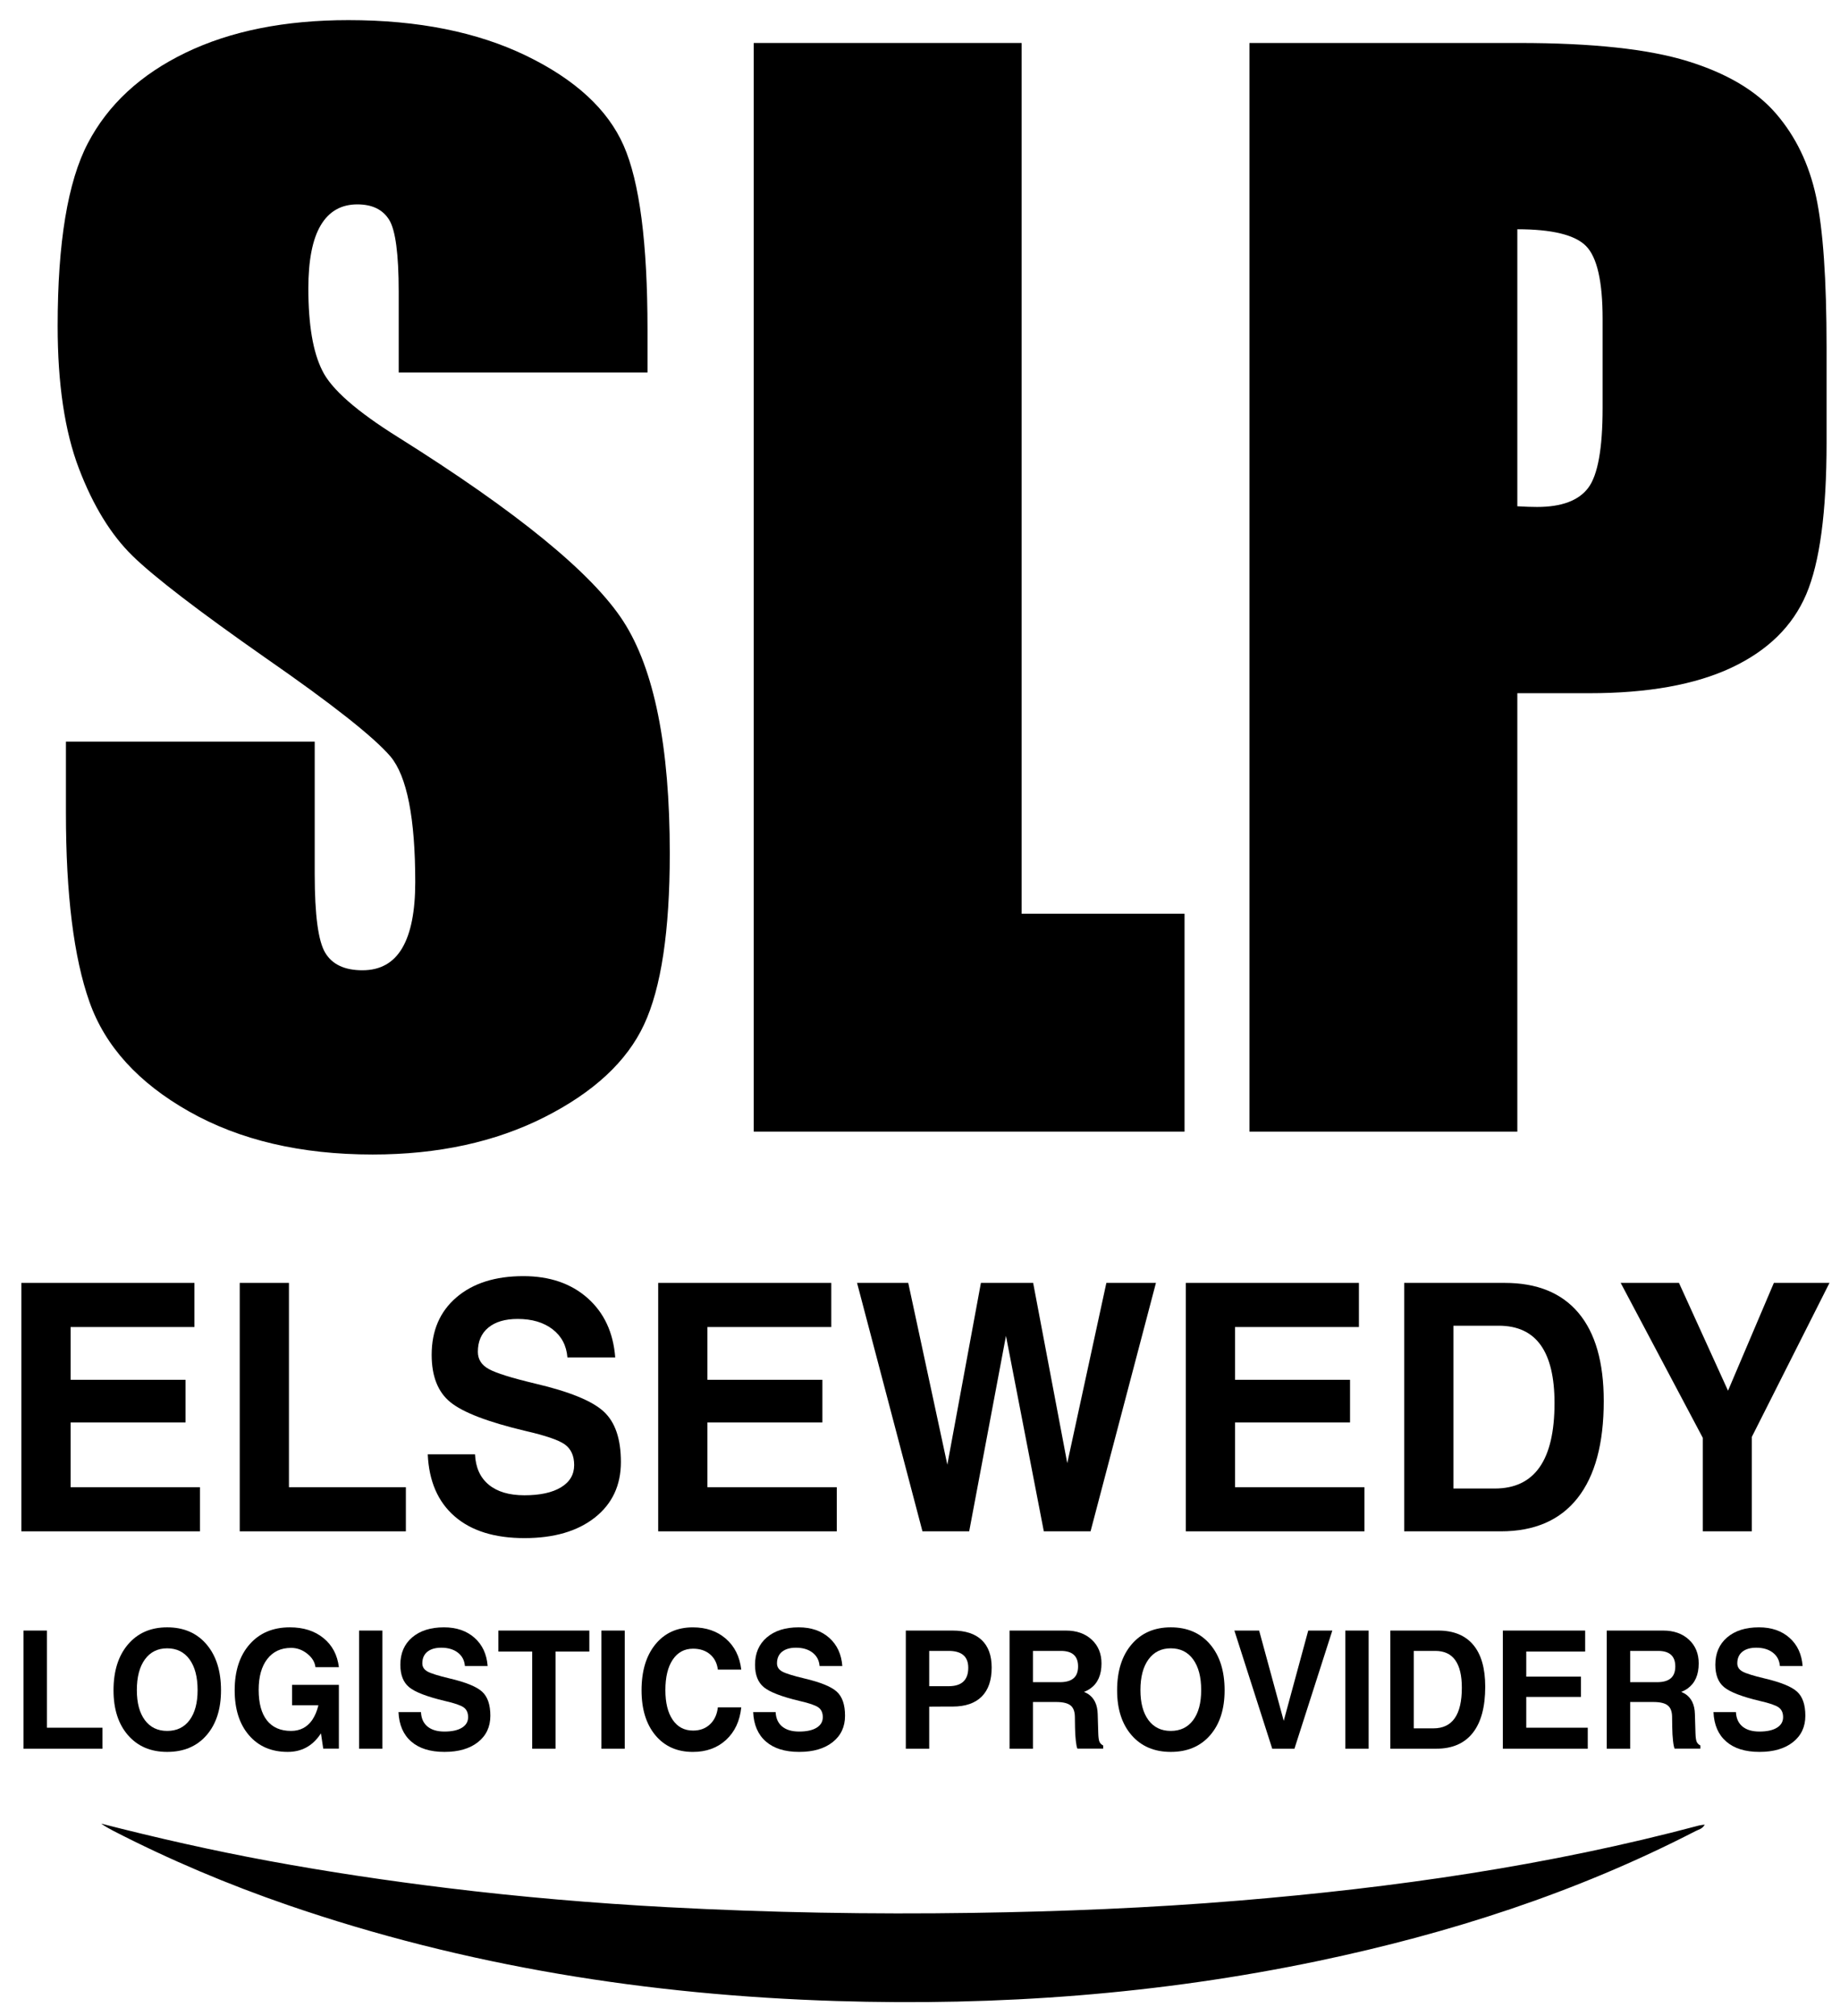 <?xml version="1.0" encoding="UTF-8" standalone="yes"?>
<svg width="100%" height="100%" viewBox="0 0 105 115" version="1.1" xmlns="http://www.w3.org/2000/svg" xmlns:xlink="http://www.w3.org/1999/xlink" xml:space="preserve" xmlns:serif="http://www.serif.com/" style="fill-rule:evenodd;clip-rule:evenodd;stroke-linejoin:round;stroke-miterlimit:2;">
  <g transform="matrix(1,0,0,1,-1165,-817)">
    <g transform="matrix(1,0,0,1,1201.95,862.756)">
      <path d="M0,-24.509L-14.198,-24.509L-14.198,-29.112C-14.198,-31.259 -14.379,-32.627 -14.742,-33.216C-15.105,-33.804 -15.711,-34.098 -16.558,-34.098C-17.478,-34.098 -18.174,-33.701 -18.646,-32.908C-19.118,-32.114 -19.354,-30.912 -19.354,-29.3C-19.354,-27.228 -19.089,-25.666 -18.558,-24.618C-18.051,-23.568 -16.611,-22.302 -14.238,-20.821C-7.433,-16.554 -3.147,-13.053 -1.38,-10.317C0.387,-7.581 1.271,-3.17 1.271,2.915C1.271,7.34 0.781,10.6 -0.2,12.696C-1.18,14.793 -3.074,16.551 -5.882,17.97C-8.691,19.389 -11.959,20.099 -15.686,20.099C-19.778,20.099 -23.27,19.28 -26.162,17.644C-29.055,16.008 -30.95,13.924 -31.845,11.392C-32.741,8.861 -33.188,5.268 -33.188,0.614L-33.188,-3.452L-18.991,-3.452L-18.991,4.105C-18.991,6.432 -18.791,7.928 -18.391,8.592C-17.992,9.258 -17.284,9.59 -16.267,9.59C-15.251,9.59 -14.494,9.168 -13.998,8.324C-13.502,7.48 -13.254,6.227 -13.254,4.565C-13.254,0.908 -13.726,-1.482 -14.67,-2.608C-15.638,-3.733 -18.023,-5.612 -21.823,-8.246C-25.624,-10.905 -28.141,-12.836 -29.376,-14.038C-30.61,-15.239 -31.633,-16.901 -32.444,-19.024C-33.255,-21.146 -33.66,-23.857 -33.66,-27.156C-33.66,-31.912 -33.086,-35.389 -31.936,-37.588C-30.786,-39.787 -28.928,-41.507 -26.362,-42.747C-23.796,-43.987 -20.697,-44.608 -17.066,-44.608C-13.096,-44.608 -9.713,-43.93 -6.917,-42.575C-4.121,-41.219 -2.269,-39.512 -1.362,-37.454C-0.454,-35.395 0,-31.899 0,-26.964L0,-24.509Z" style="fill-rule:nonzero;"/>
    </g>
    <g transform="matrix(1,0,0,1,1223.3,881.55)">
      <path d="M0,-62.098L0,-12.427L9.296,-12.427L9.296,0L-15.287,0L-15.287,-62.098L0,-62.098Z" style="fill-rule:nonzero;"/>
    </g>
    <g transform="matrix(1,0,0,1,1236.3,881.55)">
      <path d="M0,-62.098L15.396,-62.098C19.559,-62.098 22.761,-61.753 25,-61.062C27.239,-60.372 28.922,-59.375 30.047,-58.071C31.173,-56.766 31.936,-55.187 32.335,-53.334C32.734,-51.479 32.934,-48.609 32.934,-44.723L32.934,-39.315C32.934,-35.351 32.547,-32.462 31.772,-30.646C30.997,-28.83 29.575,-27.437 27.506,-26.465C25.436,-25.493 22.731,-25.008 19.39,-25.008L15.287,-25.008L15.287,0L0,0L0,-62.098ZM15.287,-51.473L15.287,-35.671C15.723,-35.645 16.098,-35.632 16.412,-35.632C17.816,-35.632 18.791,-35.997 19.336,-36.726C19.88,-37.454 20.153,-38.969 20.153,-41.271L20.153,-46.372C20.153,-48.494 19.838,-49.875 19.208,-50.515C18.579,-51.153 17.271,-51.473 15.287,-51.473" style="fill-rule:nonzero;"/>
    </g>
    <g transform="matrix(1,0,0,1,1166.34,910.01)">
      <path d="M0,6.739L0,0L1.336,0L1.336,5.542L4.509,5.542L4.509,6.739L0,6.739Z" style="fill-rule:nonzero;"/>
    </g>
    <g transform="matrix(1,0,0,1,1174.54,909.826)">
      <path d="M0,7.106C-0.936,7.106 -1.68,6.79 -2.233,6.156C-2.786,5.523 -3.062,4.668 -3.062,3.591C-3.062,2.491 -2.786,1.617 -2.233,0.971C-1.68,0.324 -0.936,0 0,0C0.945,0 1.693,0.324 2.245,0.971C2.796,1.617 3.072,2.491 3.072,3.591C3.072,4.668 2.796,5.523 2.245,6.156C1.693,6.79 0.945,7.106 0,7.106M0,5.909C0.546,5.909 0.972,5.704 1.278,5.293C1.583,4.882 1.736,4.311 1.736,3.581C1.736,2.834 1.583,2.25 1.278,1.829C0.972,1.408 0.546,1.197 0,1.197C-0.54,1.197 -0.964,1.408 -1.271,1.829C-1.578,2.25 -1.731,2.834 -1.731,3.581C-1.731,4.311 -1.579,4.882 -1.273,5.293C-0.968,5.704 -0.543,5.909 0,5.909" style="fill-rule:nonzero;"/>
    </g>
    <g transform="matrix(1,0,0,1,1181.42,909.826)">
      <path d="M0,7.106C-0.929,7.106 -1.666,6.79 -2.211,6.156C-2.756,5.523 -3.028,4.668 -3.028,3.591C-3.028,2.491 -2.745,1.617 -2.177,0.971C-1.61,0.324 -0.844,0 0.121,0C0.899,0 1.538,0.205 2.04,0.614C2.541,1.023 2.834,1.576 2.918,2.272L1.582,2.272C1.546,1.98 1.39,1.724 1.112,1.503C0.833,1.282 0.527,1.172 0.193,1.172C-0.386,1.172 -0.839,1.383 -1.167,1.806C-1.495,2.229 -1.659,2.815 -1.659,3.566C-1.659,4.33 -1.501,4.912 -1.186,5.31C-0.871,5.71 -0.411,5.909 0.193,5.909L0.188,5.909C0.702,5.909 1.104,5.702 1.394,5.288C1.554,5.05 1.672,4.773 1.746,4.457L1.746,4.442L0.246,4.442L0.246,3.281L2.918,3.281L2.918,6.918L2.025,6.918L1.895,6.046L1.818,6.159C1.371,6.79 0.764,7.106 -0.005,7.106L0,7.106Z" style="fill-rule:nonzero;"/>
    </g>
    <g transform="matrix(1,0,0,1,0,746.759)">
      <rect x="1185.49" y="163.251" width="1.331" height="6.739"/>
    </g>
    <g transform="matrix(1,0,0,1,1191.53,914.726)">
      <path d="M0,-2.694C-0.026,-3.017 -0.16,-3.271 -0.402,-3.458C-0.645,-3.645 -0.961,-3.738 -1.35,-3.738C-1.691,-3.738 -1.956,-3.66 -2.146,-3.504C-2.336,-3.348 -2.43,-3.129 -2.43,-2.847C-2.43,-2.643 -2.331,-2.487 -2.131,-2.378C-1.935,-2.269 -1.517,-2.139 -0.878,-1.986C0.052,-1.768 0.672,-1.516 0.984,-1.227C1.296,-0.942 1.452,-0.485 1.452,0.143C1.452,0.775 1.216,1.277 0.745,1.649C0.274,2.021 -0.363,2.206 -1.167,2.206C-1.977,2.206 -2.609,2.009 -3.062,1.615C-3.515,1.222 -3.758,0.661 -3.79,-0.065L-2.507,-0.065C-2.491,0.291 -2.368,0.565 -2.136,0.757C-1.905,0.949 -1.582,1.045 -1.167,1.045C-0.743,1.045 -0.411,0.973 -0.174,0.829C0.064,0.684 0.183,0.483 0.183,0.225C0.183,-0.027 0.098,-0.213 -0.072,-0.335C-0.24,-0.454 -0.598,-0.577 -1.148,-0.702C-2.16,-0.943 -2.837,-1.203 -3.178,-1.482C-3.515,-1.757 -3.684,-2.185 -3.684,-2.765C-3.684,-3.421 -3.46,-3.94 -3.012,-4.324C-2.563,-4.708 -1.958,-4.9 -1.196,-4.9C-0.482,-4.9 0.099,-4.701 0.547,-4.304C0.996,-3.906 1.246,-3.37 1.297,-2.694L0,-2.694Z" style="fill-rule:nonzero;"/>
    </g>
    <g transform="matrix(1,0,0,1,1195.37,910.01)">
      <path d="M0,6.739L0,1.197L-1.929,1.197L-1.929,0L3.26,0L3.26,1.197L1.331,1.197L1.331,6.739L0,6.739Z" style="fill-rule:nonzero;"/>
    </g>
    <g transform="matrix(1,0,0,1,0,746.759)">
      <rect x="1199.32" y="163.251" width="1.331" height="6.739"/>
    </g>
    <g transform="matrix(1,0,0,1,1207.3,912.369)">
      <path d="M0,2.022C-0.08,2.8 -0.369,3.418 -0.866,3.876C-1.362,4.335 -1.995,4.564 -2.763,4.564C-3.66,4.564 -4.372,4.247 -4.9,3.614C-5.427,2.98 -5.69,2.126 -5.69,1.049C-5.69,-0.051 -5.427,-0.925 -4.9,-1.572C-4.372,-2.219 -3.66,-2.542 -2.763,-2.542C-2.005,-2.542 -1.376,-2.326 -0.878,-1.893C-0.38,-1.46 -0.087,-0.873 0,-0.133L-1.336,-0.133C-1.381,-0.499 -1.53,-0.79 -1.782,-1.004C-2.034,-1.218 -2.357,-1.325 -2.749,-1.325C-3.244,-1.325 -3.631,-1.116 -3.911,-0.698C-4.191,-0.281 -4.33,0.298 -4.33,1.039C-4.33,1.759 -4.192,2.323 -3.913,2.732C-3.635,3.142 -3.247,3.346 -2.749,3.346C-2.357,3.346 -2.034,3.226 -1.782,2.987C-1.53,2.748 -1.381,2.426 -1.336,2.022L0,2.022Z" style="fill-rule:nonzero;"/>
    </g>
    <g transform="matrix(1,0,0,1,1211.77,914.726)">
      <path d="M0,-2.694C-0.026,-3.017 -0.16,-3.271 -0.403,-3.458C-0.646,-3.645 -0.961,-3.738 -1.35,-3.738C-1.691,-3.738 -1.956,-3.66 -2.146,-3.504C-2.336,-3.348 -2.431,-3.129 -2.431,-2.847C-2.431,-2.643 -2.331,-2.487 -2.131,-2.378C-1.935,-2.269 -1.517,-2.139 -0.878,-1.986C0.051,-1.768 0.672,-1.516 0.984,-1.227C1.296,-0.942 1.452,-0.485 1.452,0.143C1.452,0.775 1.216,1.277 0.745,1.649C0.274,2.021 -0.363,2.206 -1.167,2.206C-1.977,2.206 -2.609,2.009 -3.062,1.615C-3.515,1.222 -3.758,0.661 -3.79,-0.065L-2.508,-0.065C-2.492,0.291 -2.368,0.565 -2.136,0.757C-1.905,0.949 -1.582,1.045 -1.167,1.045C-0.743,1.045 -0.411,0.973 -0.174,0.829C0.064,0.684 0.183,0.483 0.183,0.225C0.183,-0.027 0.098,-0.213 -0.072,-0.335C-0.24,-0.454 -0.598,-0.577 -1.148,-0.702C-2.16,-0.943 -2.837,-1.203 -3.178,-1.482C-3.515,-1.757 -3.684,-2.185 -3.684,-2.765C-3.684,-3.421 -3.46,-3.94 -3.012,-4.324C-2.563,-4.708 -1.958,-4.9 -1.196,-4.9C-0.482,-4.9 0.099,-4.701 0.547,-4.304C0.996,-3.906 1.246,-3.37 1.297,-2.694L0,-2.694Z" style="fill-rule:nonzero;"/>
    </g>
    <g transform="matrix(1,0,0,1,1216.69,910.01)">
      <path d="M0,6.739L0,0L2.672,0C3.398,0 3.951,0.18 4.33,0.54C4.71,0.9 4.9,1.423 4.9,2.109C4.9,2.835 4.71,3.388 4.33,3.767C3.951,4.145 3.398,4.335 2.672,4.335L2.18,4.335C1.868,4.335 1.587,4.336 1.336,4.34L1.336,6.739L0,6.739ZM1.336,3.173L2.445,3.173C2.818,3.173 3.098,3.086 3.284,2.911C3.47,2.736 3.564,2.473 3.564,2.124C3.564,1.801 3.47,1.56 3.284,1.401C3.098,1.241 2.818,1.161 2.445,1.161L1.336,1.161L1.336,3.173Z" style="fill-rule:nonzero;"/>
    </g>
    <g transform="matrix(1,0,0,1,1222.61,910.01)">
      <path d="M0,6.739L0,0L3.216,0C3.824,0 4.314,0.172 4.687,0.517C5.06,0.861 5.247,1.314 5.247,1.874C5.247,2.523 5.039,2.997 4.625,3.296C4.515,3.377 4.39,3.445 4.248,3.499C4.329,3.533 4.401,3.569 4.465,3.606C4.829,3.837 5.017,4.223 5.03,4.763L5.063,5.868C5.07,6.089 5.092,6.245 5.129,6.337C5.165,6.428 5.237,6.501 5.343,6.556L5.343,6.734L3.872,6.734C3.837,6.663 3.806,6.512 3.781,6.283C3.755,6.054 3.74,5.805 3.737,5.537L3.728,4.915C3.724,4.613 3.641,4.397 3.477,4.268C3.313,4.139 3.041,4.075 2.662,4.075L1.336,4.075L1.336,6.739L0,6.739ZM1.336,2.944L2.879,2.944C3.223,2.944 3.481,2.87 3.653,2.722C3.825,2.575 3.911,2.35 3.911,2.047C3.911,1.752 3.83,1.53 3.667,1.383C3.505,1.235 3.26,1.161 2.932,1.161L1.336,1.161L1.336,2.944Z" style="fill-rule:nonzero;"/>
    </g>
    <g transform="matrix(1,0,0,1,1231.81,909.826)">
      <path d="M0,7.106C-0.935,7.106 -1.68,6.79 -2.233,6.156C-2.786,5.523 -3.062,4.668 -3.062,3.591C-3.062,2.491 -2.786,1.617 -2.233,0.971C-1.68,0.324 -0.935,0 0,0C0.945,0 1.693,0.324 2.245,0.971C2.796,1.617 3.072,2.491 3.072,3.591C3.072,4.668 2.796,5.523 2.245,6.156C1.693,6.79 0.945,7.106 0,7.106M0,5.909C0.547,5.909 0.972,5.704 1.278,5.293C1.583,4.882 1.736,4.311 1.736,3.581C1.736,2.834 1.583,2.25 1.278,1.829C0.972,1.408 0.547,1.197 0,1.197C-0.54,1.197 -0.964,1.408 -1.271,1.829C-1.578,2.25 -1.731,2.834 -1.731,3.581C-1.731,4.311 -1.578,4.882 -1.273,5.293C-0.968,5.704 -0.543,5.909 0,5.909" style="fill-rule:nonzero;"/>
    </g>
    <g transform="matrix(1,0,0,1,1235.44,916.749)">
      <path d="M0,-6.739L1.413,-6.739L2.816,-1.589L4.215,-6.739L5.589,-6.739L3.428,0L2.16,0L0,-6.739Z" style="fill-rule:nonzero;"/>
    </g>
    <g transform="matrix(1,0,0,1,0,746.759)">
      <rect x="1241.77" y="163.251" width="1.331" height="6.739"/>
    </g>
    <g transform="matrix(1,0,0,1,1244.34,910.01)">
      <path d="M0,6.739L0,0L2.729,0C3.607,0 4.274,0.271 4.731,0.815C5.187,1.358 5.415,2.154 5.415,3.204C5.415,4.358 5.178,5.236 4.704,5.837C4.23,6.438 3.536,6.739 2.623,6.739L0,6.739ZM1.336,5.578L2.459,5.578C2.999,5.578 3.405,5.385 3.675,4.999C3.945,4.614 4.08,4.034 4.08,3.26C4.08,2.56 3.954,2.036 3.703,1.686C3.453,1.336 3.073,1.161 2.565,1.161L1.336,1.161L1.336,5.578Z" style="fill-rule:nonzero;"/>
    </g>
    <g transform="matrix(1,0,0,1,1250.76,910.01)">
      <path d="M0,6.739L0,0L4.697,0L4.697,1.197L1.336,1.197L1.336,2.628L4.456,2.628L4.456,3.785L1.336,3.785L1.336,5.542L4.846,5.542L4.846,6.739L0,6.739Z" style="fill-rule:nonzero;"/>
    </g>
    <g transform="matrix(1,0,0,1,1256.69,910.01)">
      <path d="M0,6.739L0,0L3.216,0C3.824,0 4.314,0.172 4.687,0.517C5.06,0.861 5.247,1.314 5.247,1.874C5.247,2.523 5.039,2.997 4.625,3.296C4.515,3.377 4.39,3.445 4.249,3.499C4.329,3.533 4.401,3.569 4.466,3.606C4.829,3.837 5.017,4.223 5.03,4.763L5.063,5.868C5.07,6.089 5.092,6.245 5.129,6.337C5.166,6.428 5.237,6.501 5.343,6.556L5.343,6.734L3.872,6.734C3.837,6.663 3.806,6.512 3.781,6.283C3.755,6.054 3.74,5.805 3.737,5.537L3.728,4.915C3.725,4.613 3.641,4.397 3.477,4.268C3.313,4.139 3.041,4.075 2.662,4.075L1.336,4.075L1.336,6.739L0,6.739ZM1.336,2.944L2.879,2.944C3.223,2.944 3.481,2.87 3.653,2.722C3.825,2.575 3.911,2.35 3.911,2.047C3.911,1.752 3.83,1.53 3.667,1.383C3.505,1.235 3.26,1.161 2.932,1.161L1.336,1.161L1.336,2.944Z" style="fill-rule:nonzero;"/>
    </g>
    <g transform="matrix(1,0,0,1,1266.57,914.726)">
      <path d="M0,-2.694C-0.026,-3.017 -0.16,-3.271 -0.403,-3.458C-0.646,-3.645 -0.961,-3.738 -1.35,-3.738C-1.691,-3.738 -1.956,-3.66 -2.146,-3.504C-2.336,-3.348 -2.431,-3.129 -2.431,-2.847C-2.431,-2.643 -2.331,-2.487 -2.131,-2.378C-1.936,-2.269 -1.518,-2.139 -0.878,-1.986C0.051,-1.768 0.672,-1.516 0.984,-1.227C1.296,-0.942 1.452,-0.485 1.452,0.143C1.452,0.775 1.216,1.277 0.745,1.649C0.274,2.021 -0.363,2.206 -1.167,2.206C-1.977,2.206 -2.609,2.009 -3.062,1.615C-3.516,1.222 -3.758,0.661 -3.79,-0.065L-2.508,-0.065C-2.492,0.291 -2.368,0.565 -2.136,0.757C-1.905,0.949 -1.582,1.045 -1.167,1.045C-0.743,1.045 -0.412,0.973 -0.174,0.829C0.064,0.684 0.183,0.483 0.183,0.225C0.183,-0.027 0.098,-0.213 -0.072,-0.335C-0.24,-0.454 -0.598,-0.577 -1.148,-0.702C-2.161,-0.943 -2.837,-1.203 -3.178,-1.482C-3.516,-1.757 -3.684,-2.185 -3.684,-2.765C-3.684,-3.421 -3.46,-3.94 -3.012,-4.324C-2.563,-4.708 -1.958,-4.9 -1.196,-4.9C-0.482,-4.9 0.099,-4.701 0.547,-4.304C0.996,-3.906 1.245,-3.37 1.297,-2.694L0,-2.694Z" style="fill-rule:nonzero;"/>
    </g>
    <g transform="matrix(1,0,0,1,1166.22,890.179)">
      <path d="M0,14.171L0,0L9.876,0L9.876,2.517L2.809,2.517L2.809,5.527L9.369,5.527L9.369,7.958L2.809,7.958L2.809,11.654L10.191,11.654L10.191,14.171L0,14.171Z" style="fill-rule:nonzero;"/>
    </g>
    <g transform="matrix(1,0,0,1,1178.68,890.179)">
      <path d="M0,14.171L0,0L2.809,0L2.809,11.654L9.481,11.654L9.481,14.171L0,14.171Z" style="fill-rule:nonzero;"/>
    </g>
    <g transform="matrix(1,0,0,1,1197.38,900.098)">
      <path d="M0,-5.667C-0.054,-6.345 -0.336,-6.881 -0.847,-7.274C-1.357,-7.666 -2.021,-7.863 -2.839,-7.863C-3.556,-7.863 -4.114,-7.698 -4.512,-7.37C-4.911,-7.041 -5.111,-6.581 -5.111,-5.988C-5.111,-5.56 -4.901,-5.231 -4.482,-5.003C-4.07,-4.774 -3.191,-4.499 -1.846,-4.178C0.108,-3.721 1.413,-3.189 2.069,-2.582C2.724,-1.982 3.052,-1.022 3.052,0.299C3.052,1.627 2.557,2.683 1.567,3.465C0.576,4.247 -0.764,4.638 -2.454,4.638C-4.158,4.638 -5.486,4.224 -6.439,3.395C-7.392,2.567 -7.903,1.388 -7.97,-0.14L-5.273,-0.14C-5.239,0.61 -4.979,1.187 -4.492,1.59C-4.005,1.994 -3.326,2.195 -2.454,2.195C-1.562,2.195 -0.865,2.044 -0.365,1.74C0.135,1.437 0.385,1.013 0.385,0.471C0.385,-0.058 0.206,-0.45 -0.152,-0.708C-0.504,-0.958 -1.258,-1.214 -2.414,-1.479C-4.543,-1.986 -5.966,-2.532 -6.683,-3.118C-7.392,-3.696 -7.747,-4.596 -7.747,-5.817C-7.747,-7.195 -7.276,-8.287 -6.333,-9.094C-5.39,-9.901 -4.117,-10.305 -2.515,-10.305C-1.014,-10.305 0.208,-9.887 1.151,-9.052C2.094,-8.216 2.619,-7.088 2.728,-5.667L0,-5.667Z" style="fill-rule:nonzero;"/>
    </g>
    <g transform="matrix(1,0,0,1,1202.56,890.179)">
      <path d="M0,14.171L0,0L9.877,0L9.877,2.517L2.809,2.517L2.809,5.527L9.37,5.527L9.37,7.958L2.809,7.958L2.809,11.654L10.191,11.654L10.191,14.171L0,14.171Z" style="fill-rule:nonzero;"/>
    </g>
    <g transform="matrix(1,0,0,1,1217.64,890.179)">
      <path d="M0,14.171L-3.732,0L-0.811,0L1.42,10.369L3.336,0L6.317,0L8.264,10.283L10.495,0L13.324,0L9.593,14.171L6.926,14.171L4.766,3.021L2.667,14.171L0,14.171Z" style="fill-rule:nonzero;"/>
    </g>
    <g transform="matrix(1,0,0,1,1232.67,890.179)">
      <path d="M0,14.171L0,0L9.877,0L9.877,2.517L2.809,2.517L2.809,5.527L9.37,5.527L9.37,7.958L2.809,7.958L2.809,11.654L10.191,11.654L10.191,14.171L0,14.171Z" style="fill-rule:nonzero;"/>
    </g>
    <g transform="matrix(1,0,0,1,1245.13,890.179)">
      <path d="M0,14.171L0,0L5.74,0C7.585,0 8.988,0.572 9.948,1.714C10.908,2.856 11.388,4.531 11.388,6.737C11.388,9.165 10.889,11.011 9.892,12.275C8.895,13.539 7.436,14.171 5.516,14.171L0,14.171ZM2.809,11.729L5.172,11.729C6.307,11.729 7.159,11.324 7.727,10.513C8.295,9.703 8.579,8.483 8.579,6.855C8.579,5.384 8.315,4.281 7.788,3.545C7.26,2.81 6.463,2.442 5.395,2.442L2.809,2.442L2.809,11.729Z" style="fill-rule:nonzero;"/>
    </g>
    <g transform="matrix(1,0,0,1,1262.17,895.513)">
      <path d="M0,3.503L-4.685,-5.334L-1.359,-5.334L1.44,0.815L4.056,-5.334L7.23,-5.334L2.799,3.449L2.799,8.837L0,8.837L0,3.503Z" style="fill-rule:nonzero;"/>
    </g>
    <g transform="matrix(1,0,0,1,1262.28,931.374)">
      <path d="M0,-10.293C-0.132,-10.05 -0.343,-10.018 -0.515,-9.929C-7.362,-6.4 -14.584,-4.085 -22.036,-2.522C-31.129,-0.615 -40.319,0.058 -49.571,-0.233C-60.23,-0.568 -70.695,-2.206 -80.862,-5.707C-84.272,-6.882 -87.596,-8.284 -90.822,-9.944C-91.056,-10.065 -91.285,-10.197 -91.507,-10.351C-88.331,-9.536 -85.14,-8.814 -81.922,-8.22C-78.55,-7.598 -75.163,-7.094 -71.763,-6.678C-67.578,-6.166 -63.382,-5.809 -59.177,-5.584C-53.378,-5.274 -47.575,-5.173 -41.767,-5.26C-36.707,-5.336 -31.652,-5.54 -26.608,-5.958C-17.747,-6.691 -8.958,-7.945 -0.323,-10.245C-0.229,-10.27 -0.13,-10.274 0,-10.293" style="fill-rule:nonzero;"/>
    </g>
  </g>
</svg>